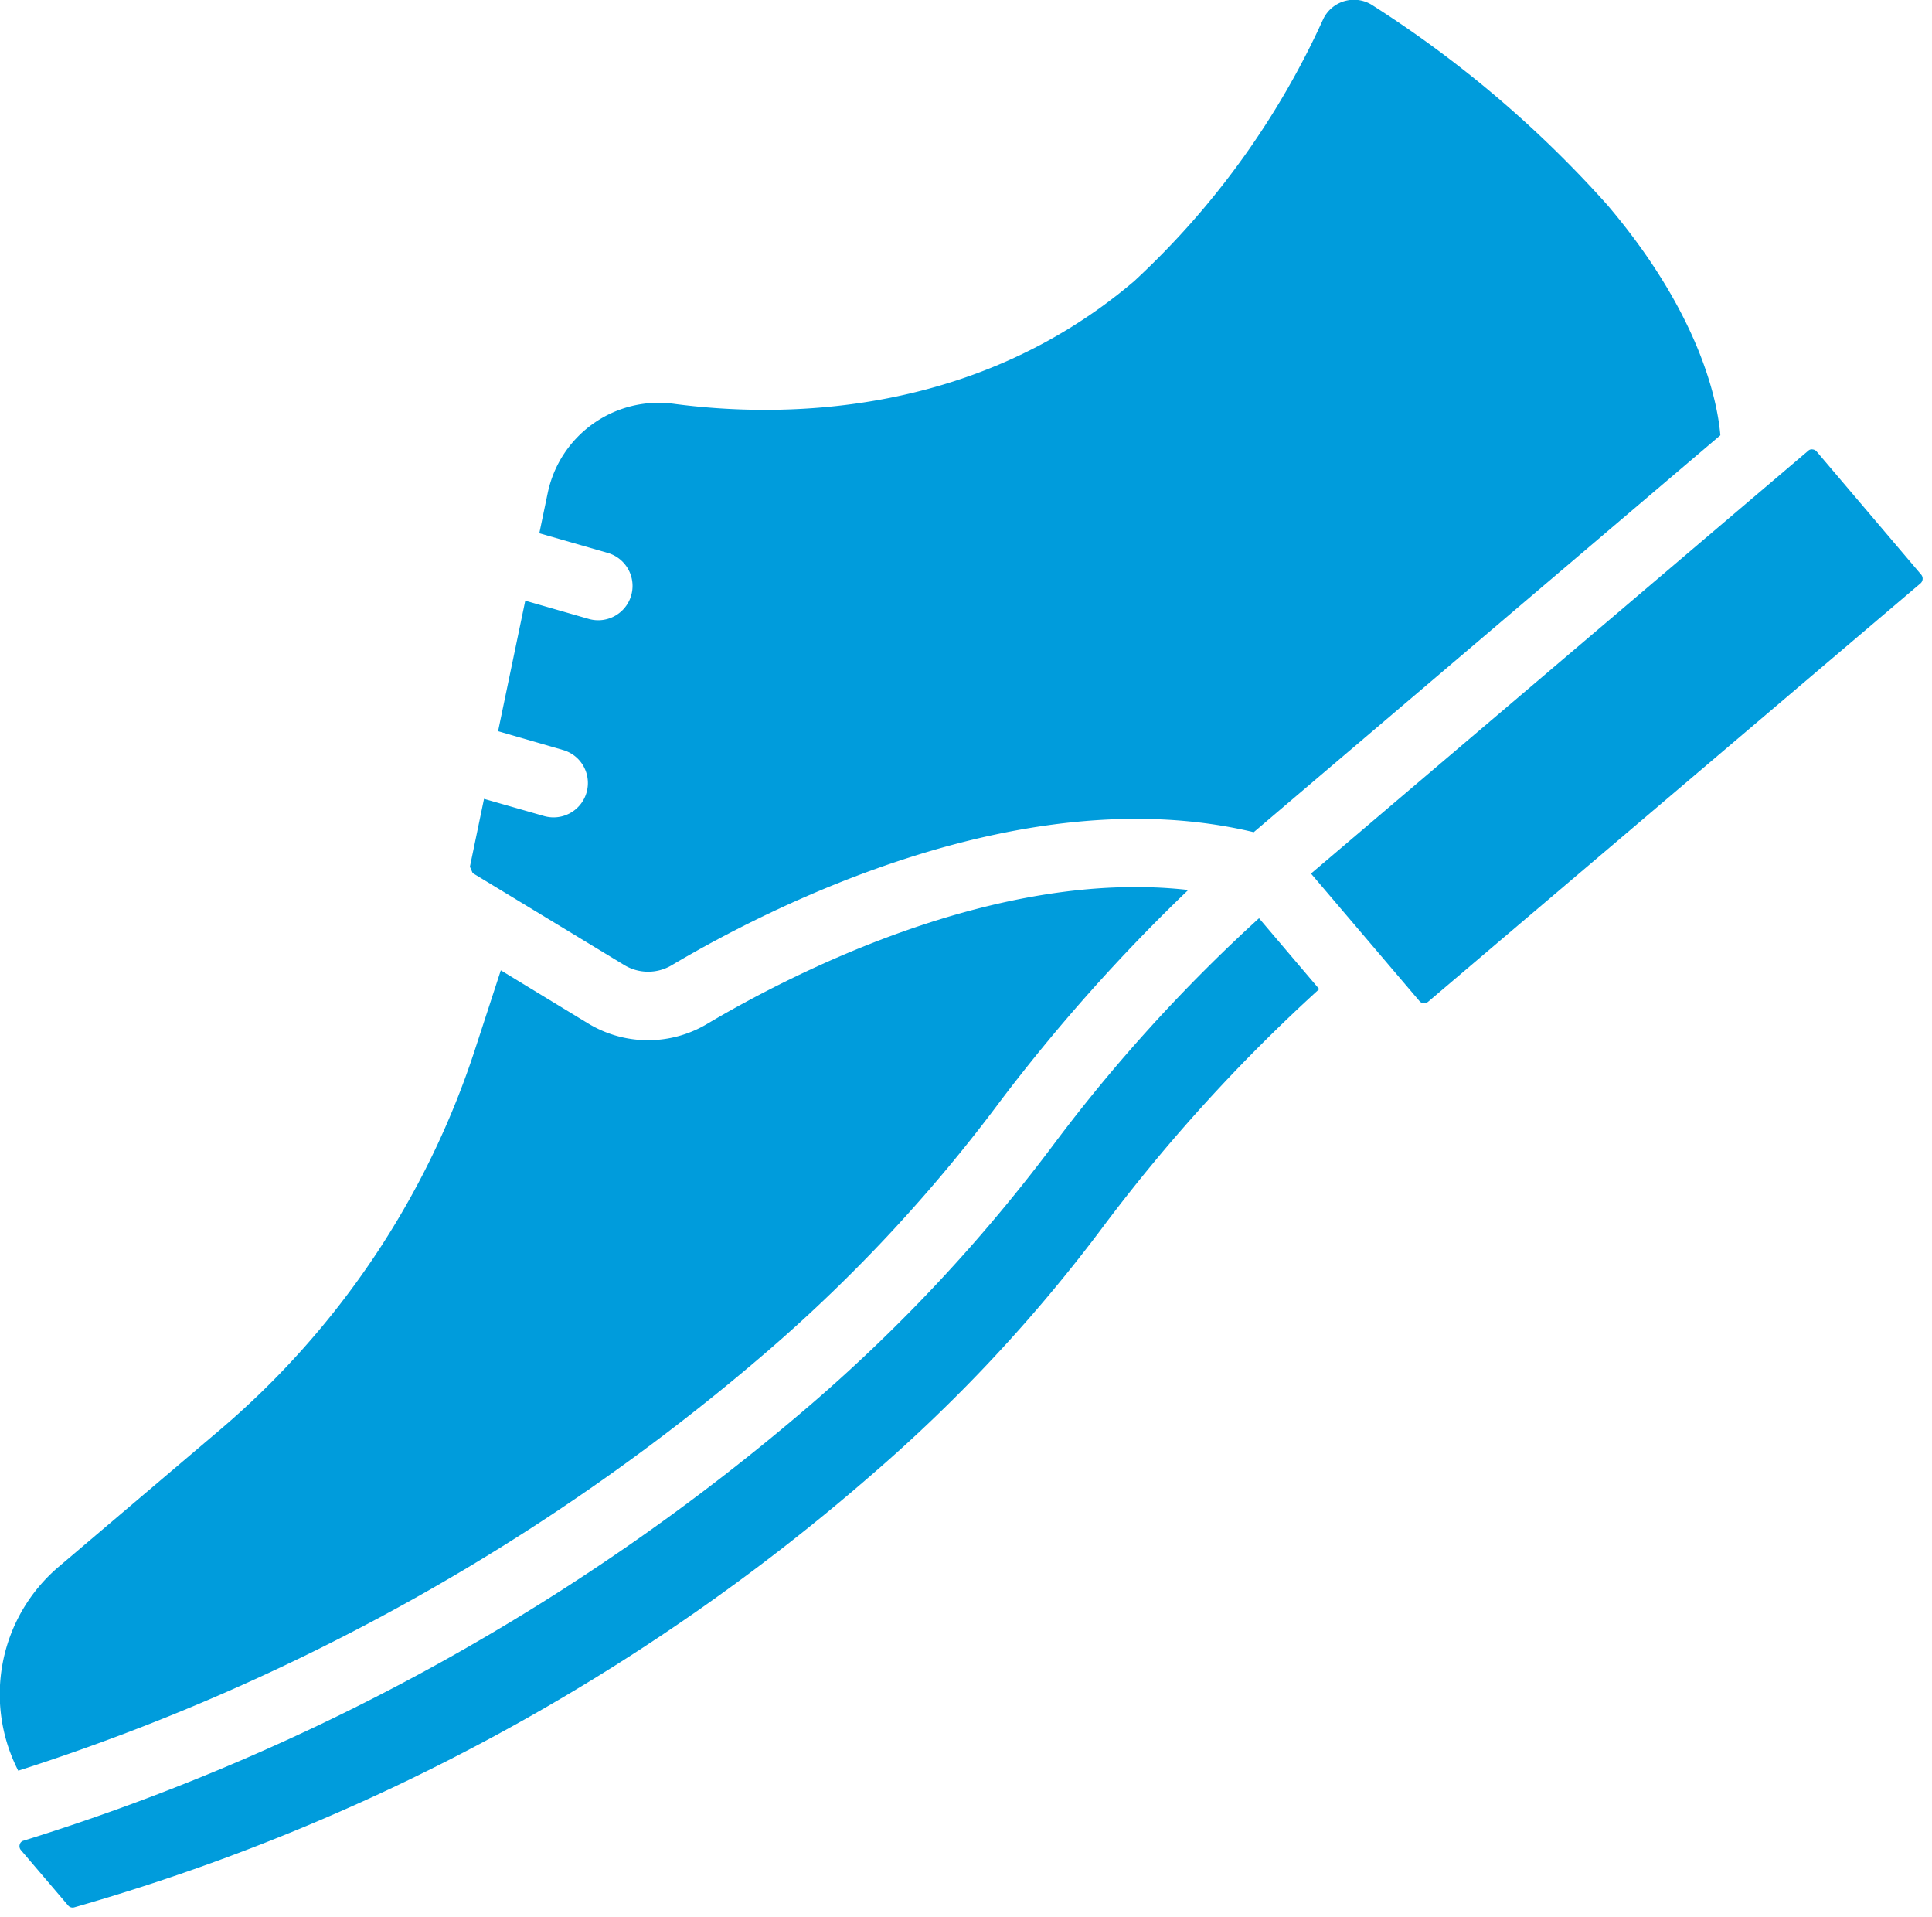 <?xml version="1.0" encoding="UTF-8" standalone="no"?>
<svg
   id="icons"
   height="47.612"
   viewBox="0 0 5.625 5.58"
   width="48"
   version="1.1"
   sodipodi:docname="smart-shoe.svg"
   inkscape:version="1.2.2 (b0a8486541, 2022-12-01)"
   xmlns:inkscape="http://www.inkscape.org/namespaces/inkscape"
   xmlns:sodipodi="http://sodipodi.sourceforge.net/DTD/sodipodi-0.dtd"
   xmlns="http://www.w3.org/2000/svg"
   xmlns:svg="http://www.w3.org/2000/svg">
  <defs
     id="defs5756" />
  <sodipodi:namedview
     id="namedview5754"
     pagecolor="#ffffff"
     bordercolor="#000000"
     borderopacity="0.25"
     inkscape:showpageshadow="2"
     inkscape:pageopacity="0.0"
     inkscape:pagecheckerboard="0"
     inkscape:deskcolor="#d1d1d1"
     showgrid="false"
     inkscape:zoom="0.90266741"
     inkscape:cx="227.10469"
     inkscape:cy="252.58473"
     inkscape:window-width="1920"
     inkscape:window-height="1011"
     inkscape:window-x="0"
     inkscape:window-y="32"
     inkscape:window-maximized="1"
     inkscape:current-layer="icons" />
  <g
     id="g5879"
     transform="matrix(0.1,0,0,0.1,-0.202,-0.247)"
     style="fill:#009cdc;fill-opacity:1">
    <path
       d="m 31.143,34.525 a 52.005,52.005 0 0 1 5.473,-6.147 c -5.568,-0.633 -11.53,2.427 -14.012,3.9 A 3.358,3.358 0 0 1 19.149,32.267 L 16.6,30.716 15.858,32.992 a 24.5,24.5 0 0 1 -7.435,11.1 l -4.7,3.99 a 4.871,4.871 0 0 0 -1.174,5.934 62.746,62.746 0 0 0 21.874,-12.262 45.473,45.473 0 0 0 6.72,-7.229 z"
       id="path5745"
       style="fill:#009cdc;fill-opacity:1" />
    <path
       d="m 21.664,14.229 a 3.3,3.3 0 0 0 -3.7,2.6 l -0.243,1.164 1.991,0.572 a 1,1 0 0 1 -0.276,1.961 0.991,0.991 0 0 1 -0.277,-0.039 l -1.847,-0.531 -0.792,3.8 1.892,0.547 a 1,1 0 0 1 -0.277,1.961 1.03,1.03 0 0 1 -0.278,-0.039 l -1.746,-0.5 -0.411,1.975 0.081,0.186 4.409,2.674 a 1.342,1.342 0 0 0 1.381,0.011 c 2.9,-1.722 10.281,-5.475 16.952,-3.876 L 52.11,15.141 c -0.077,-0.917 -0.544,-3.47 -3.287,-6.7 a 32.8,32.8 0 0 0 -6.832,-5.811 0.992,0.992 0 0 0 -1.447,0.4 23.777,23.777 0 0 1 -5.5,7.622 c -4.725,4.023 -10.408,3.968 -13.38,3.577 z"
       id="path5747"
       style="fill:#009cdc;fill-opacity:1" />
    <path
       d="M 54.917,15.617 A 0.174,0.174 0 0 0 54.794,15.552 0.142,0.142 0 0 0 54.67,15.59 l -14.48,12.31 2.4,2.82 0.761,0.894 a 0.181,0.181 0 0 0 0.123,0.062 0.2,0.2 0 0 0 0.123,-0.042 L 57.94,19.45 a 0.183,0.183 0 0 0 0.014,-0.257 z"
       id="path5749"
       style="fill:#009cdc;fill-opacity:1" />
    <path
       d="m 32.711,35.767 a 47.68,47.68 0 0 1 -6.993,7.51 64.53,64.53 0 0 1 -23.011,12.775 0.152,0.152 0 0 0 -0.114,0.11 0.172,0.172 0 0 0 0.037,0.169 L 4,57.938 a 0.172,0.172 0 0 0 0.179,0.056 60.852,60.852 0 0 0 23.289,-12.654 45.513,45.513 0 0 0 6.72,-7.228 49.479,49.479 0 0 1 6.242,-6.849 L 38.677,29.2 a 47.221,47.221 0 0 0 -5.966,6.567 z"
       id="path5751"
       style="fill:#009cdc;fill-opacity:1" />
  </g>
</svg>
